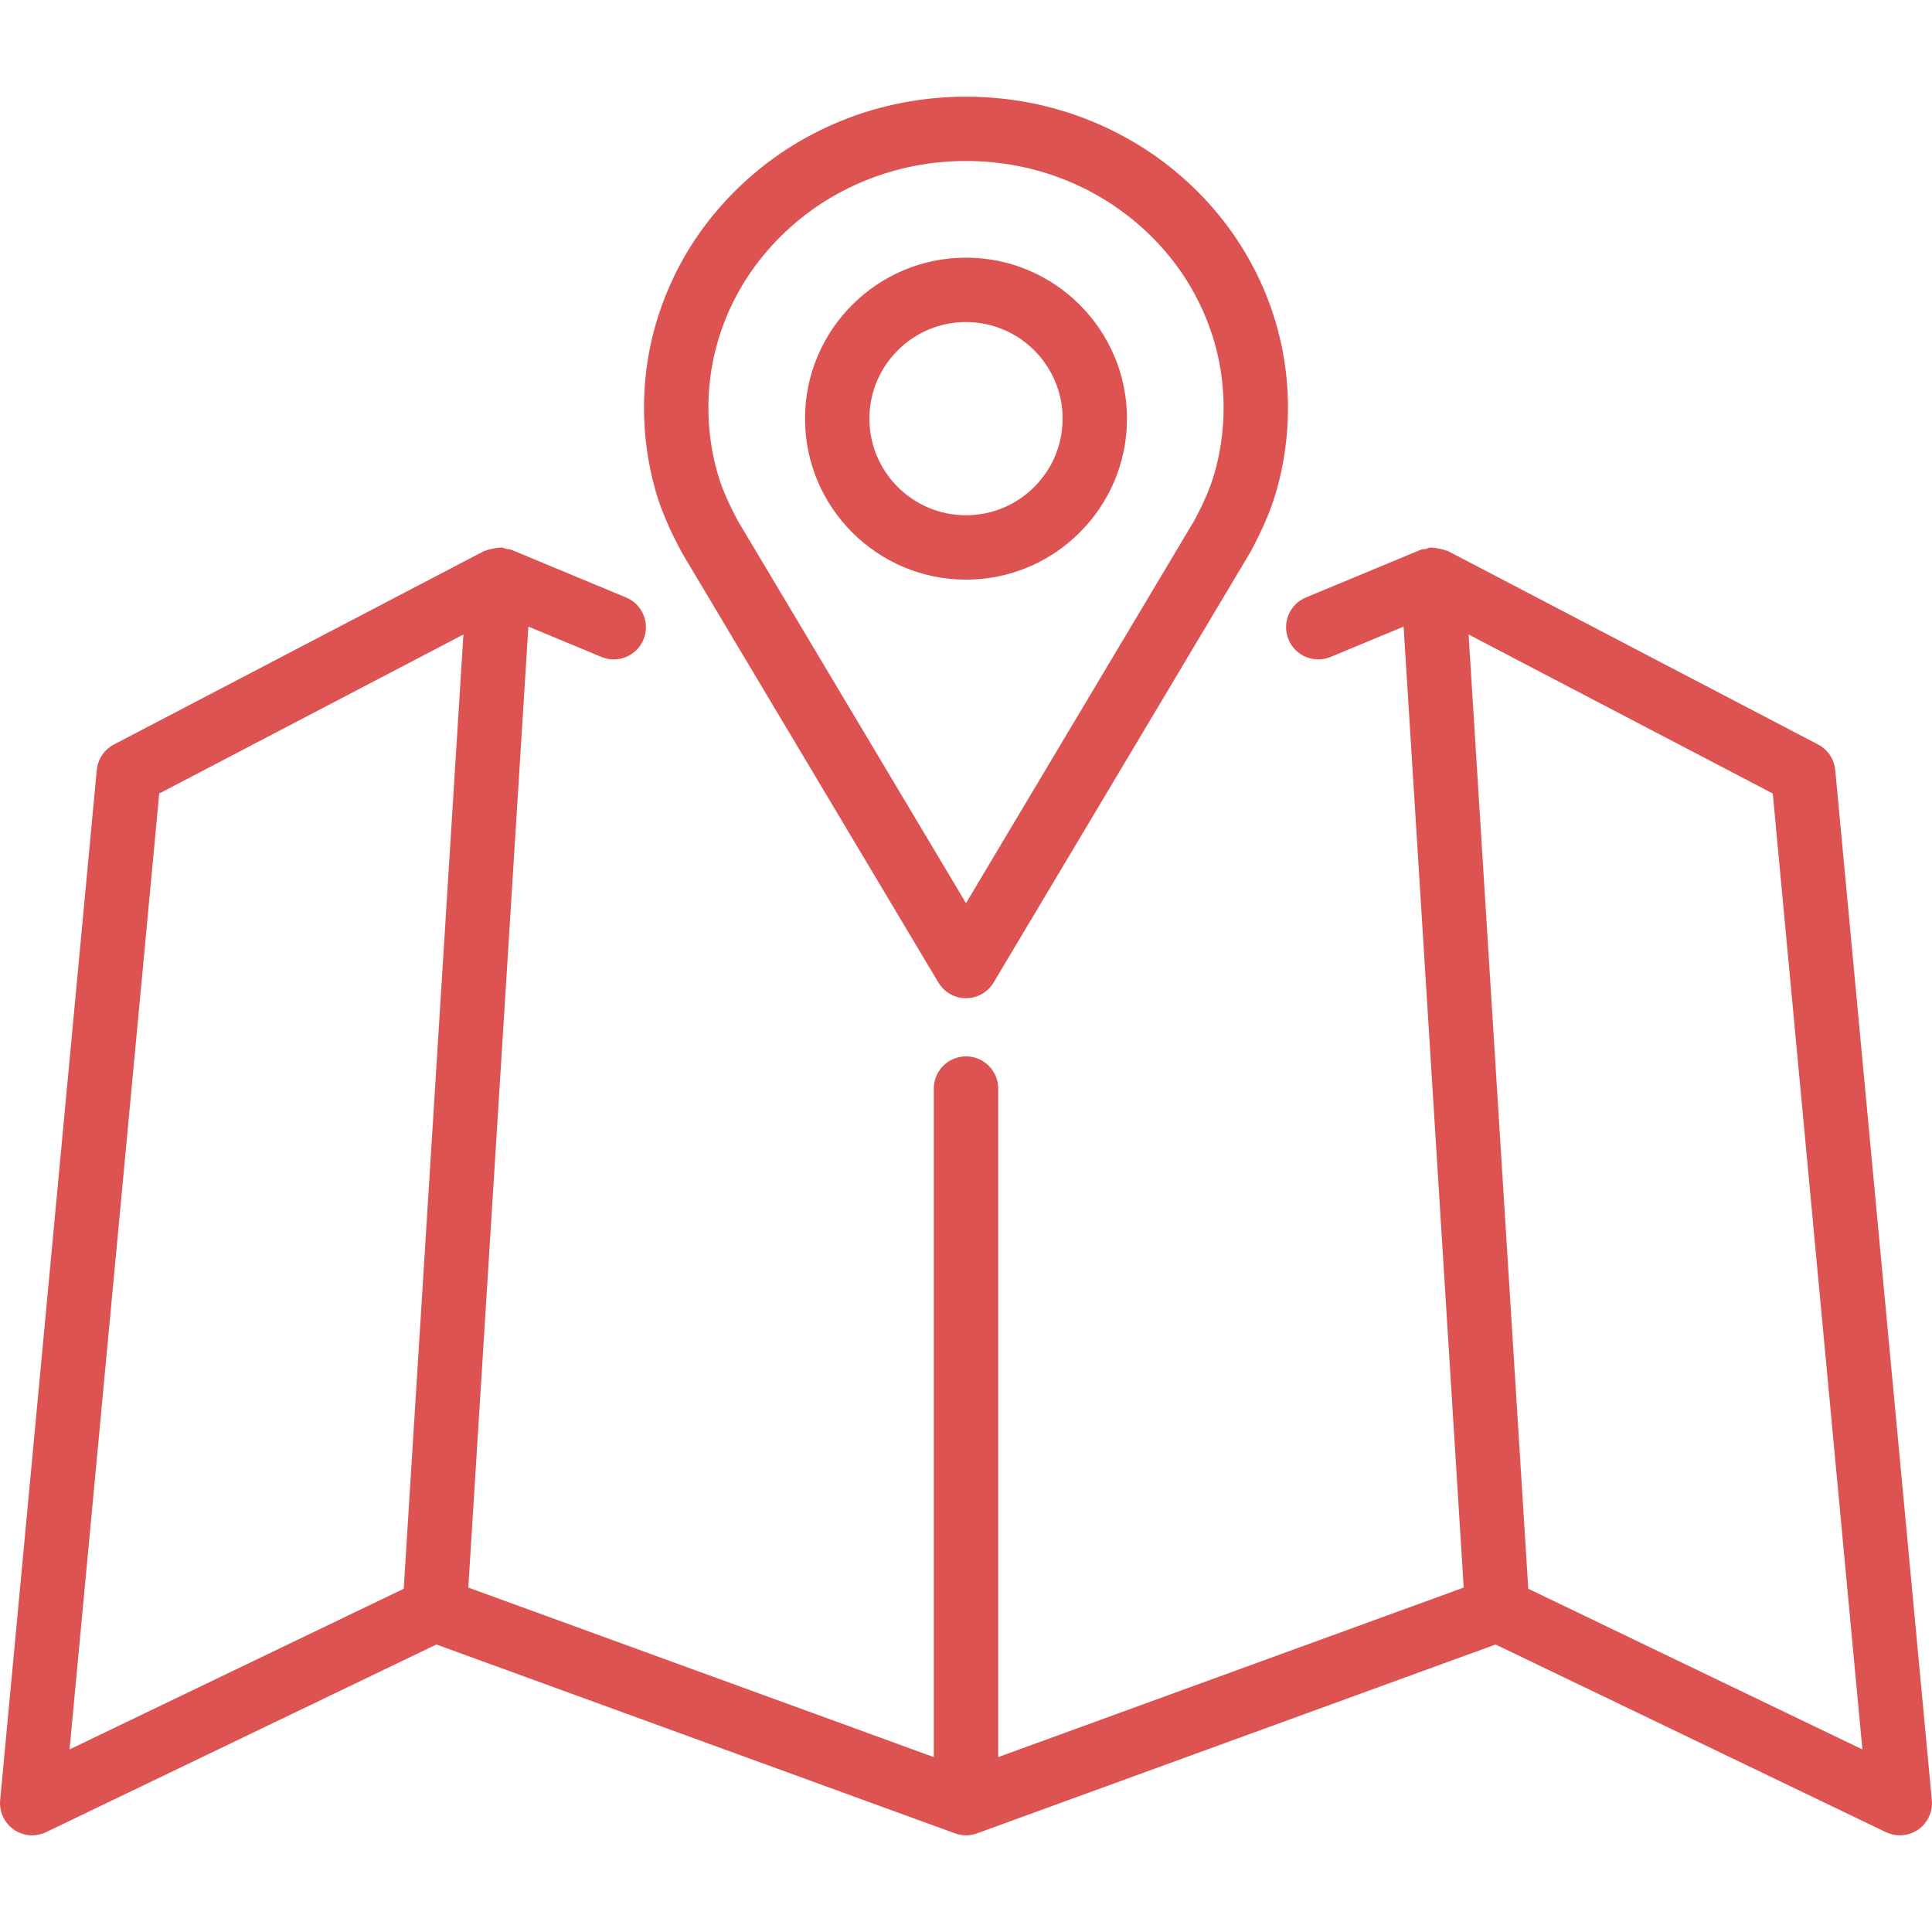<svg xmlns="http://www.w3.org/2000/svg" fill="none" viewBox="0 0 36 36" height="36" width="36">
<g clip-path="url(#clip0_1636_1845)">
<path fill="#DD5352" d="M35.997 33.542L34.197 14.349C34.178 14.146 34.058 13.967 33.878 13.873L26.978 10.267C26.965 10.261 26.95 10.262 26.937 10.256C26.898 10.239 26.856 10.231 26.813 10.223C26.771 10.215 26.732 10.205 26.69 10.206C26.68 10.206 26.672 10.202 26.662 10.202C26.628 10.204 26.6 10.22 26.568 10.228C26.535 10.235 26.501 10.232 26.47 10.245L24.334 11.133C24.027 11.26 23.883 11.611 24.01 11.917C24.137 12.224 24.488 12.368 24.794 12.241L26.154 11.676L27.274 29.582L18.6 32.741V20.284C18.6 19.952 18.331 19.684 18 19.684C17.669 19.684 17.4 19.952 17.4 20.284V32.741L8.726 29.582L9.846 11.676L11.206 12.241C11.512 12.368 11.863 12.224 11.99 11.917C12.117 11.611 11.972 11.26 11.666 11.133L9.53 10.245C9.499 10.232 9.465 10.235 9.433 10.228C9.4 10.22 9.372 10.204 9.337 10.202C9.328 10.202 9.32 10.206 9.31 10.206C9.267 10.205 9.226 10.215 9.183 10.224C9.143 10.232 9.104 10.239 9.067 10.255C9.052 10.261 9.036 10.26 9.022 10.267L2.122 13.873C1.942 13.967 1.822 14.146 1.803 14.349L0.003 33.542C-0.018 33.758 0.08 33.967 0.257 34.091C0.434 34.214 0.666 34.233 0.86 34.139L8.132 30.643L17.795 34.162C17.927 34.211 18.073 34.211 18.205 34.162L27.868 30.643L35.14 34.139C35.222 34.178 35.312 34.198 35.4 34.198C35.52 34.198 35.641 34.162 35.743 34.091C35.92 33.967 36.017 33.757 35.997 33.542ZM7.523 29.604L1.296 32.598L2.967 14.786L8.635 11.823L7.523 29.604ZM28.477 29.604L27.365 11.823L33.033 14.786L34.703 32.598L28.477 29.604Z"></path>
<path fill="#DD5352" d="M12.713 10.311L17.485 18.307C17.593 18.489 17.789 18.6 18 18.6C18.211 18.6 18.407 18.489 18.515 18.307L23.299 10.288C23.53 9.86 23.684 9.498 23.784 9.147C23.927 8.646 24 8.125 24 7.6C24 6.814 23.84 6.052 23.525 5.334C23.221 4.643 22.787 4.023 22.235 3.491C21.684 2.96 21.042 2.544 20.328 2.253C18.852 1.651 17.148 1.651 15.672 2.253C14.958 2.544 14.316 2.96 13.766 3.491C13.213 4.023 12.778 4.643 12.475 5.335C12.16 6.052 12 6.814 12 7.6C12 8.125 12.073 8.646 12.216 9.147C12.316 9.498 12.47 9.86 12.713 10.311ZM13.573 5.817C13.814 5.27 14.159 4.778 14.598 4.355C15.039 3.93 15.552 3.597 16.124 3.364C16.718 3.122 17.349 3 18 3C18.651 3 19.282 3.122 19.876 3.364C20.448 3.597 20.961 3.93 21.402 4.355C21.841 4.778 22.186 5.27 22.426 5.817C22.674 6.382 22.8 6.981 22.8 7.6C22.8 8.013 22.743 8.423 22.63 8.817C22.555 9.083 22.431 9.369 22.256 9.696L18 16.829L13.757 9.719C13.569 9.369 13.445 9.083 13.37 8.817C13.257 8.423 13.2 8.014 13.2 7.6C13.2 6.981 13.326 6.382 13.573 5.817Z"></path>
<path fill="#DD5352" d="M18 10.801C19.654 10.801 21 9.455 21 7.801C21 6.147 19.654 4.801 18 4.801C16.346 4.801 15 6.147 15 7.801C15 9.455 16.346 10.801 18 10.801ZM18 6.001C18.993 6.001 19.8 6.809 19.8 7.801C19.8 8.794 18.993 9.601 18 9.601C17.007 9.601 16.2 8.794 16.2 7.801C16.2 6.809 17.007 6.001 18 6.001Z"></path>
</g>
<defs>
<clipPath id="clip0_1636_1845">
<rect fill="white" height="36" width="36"></rect>
</clipPath>
</defs>
</svg>
